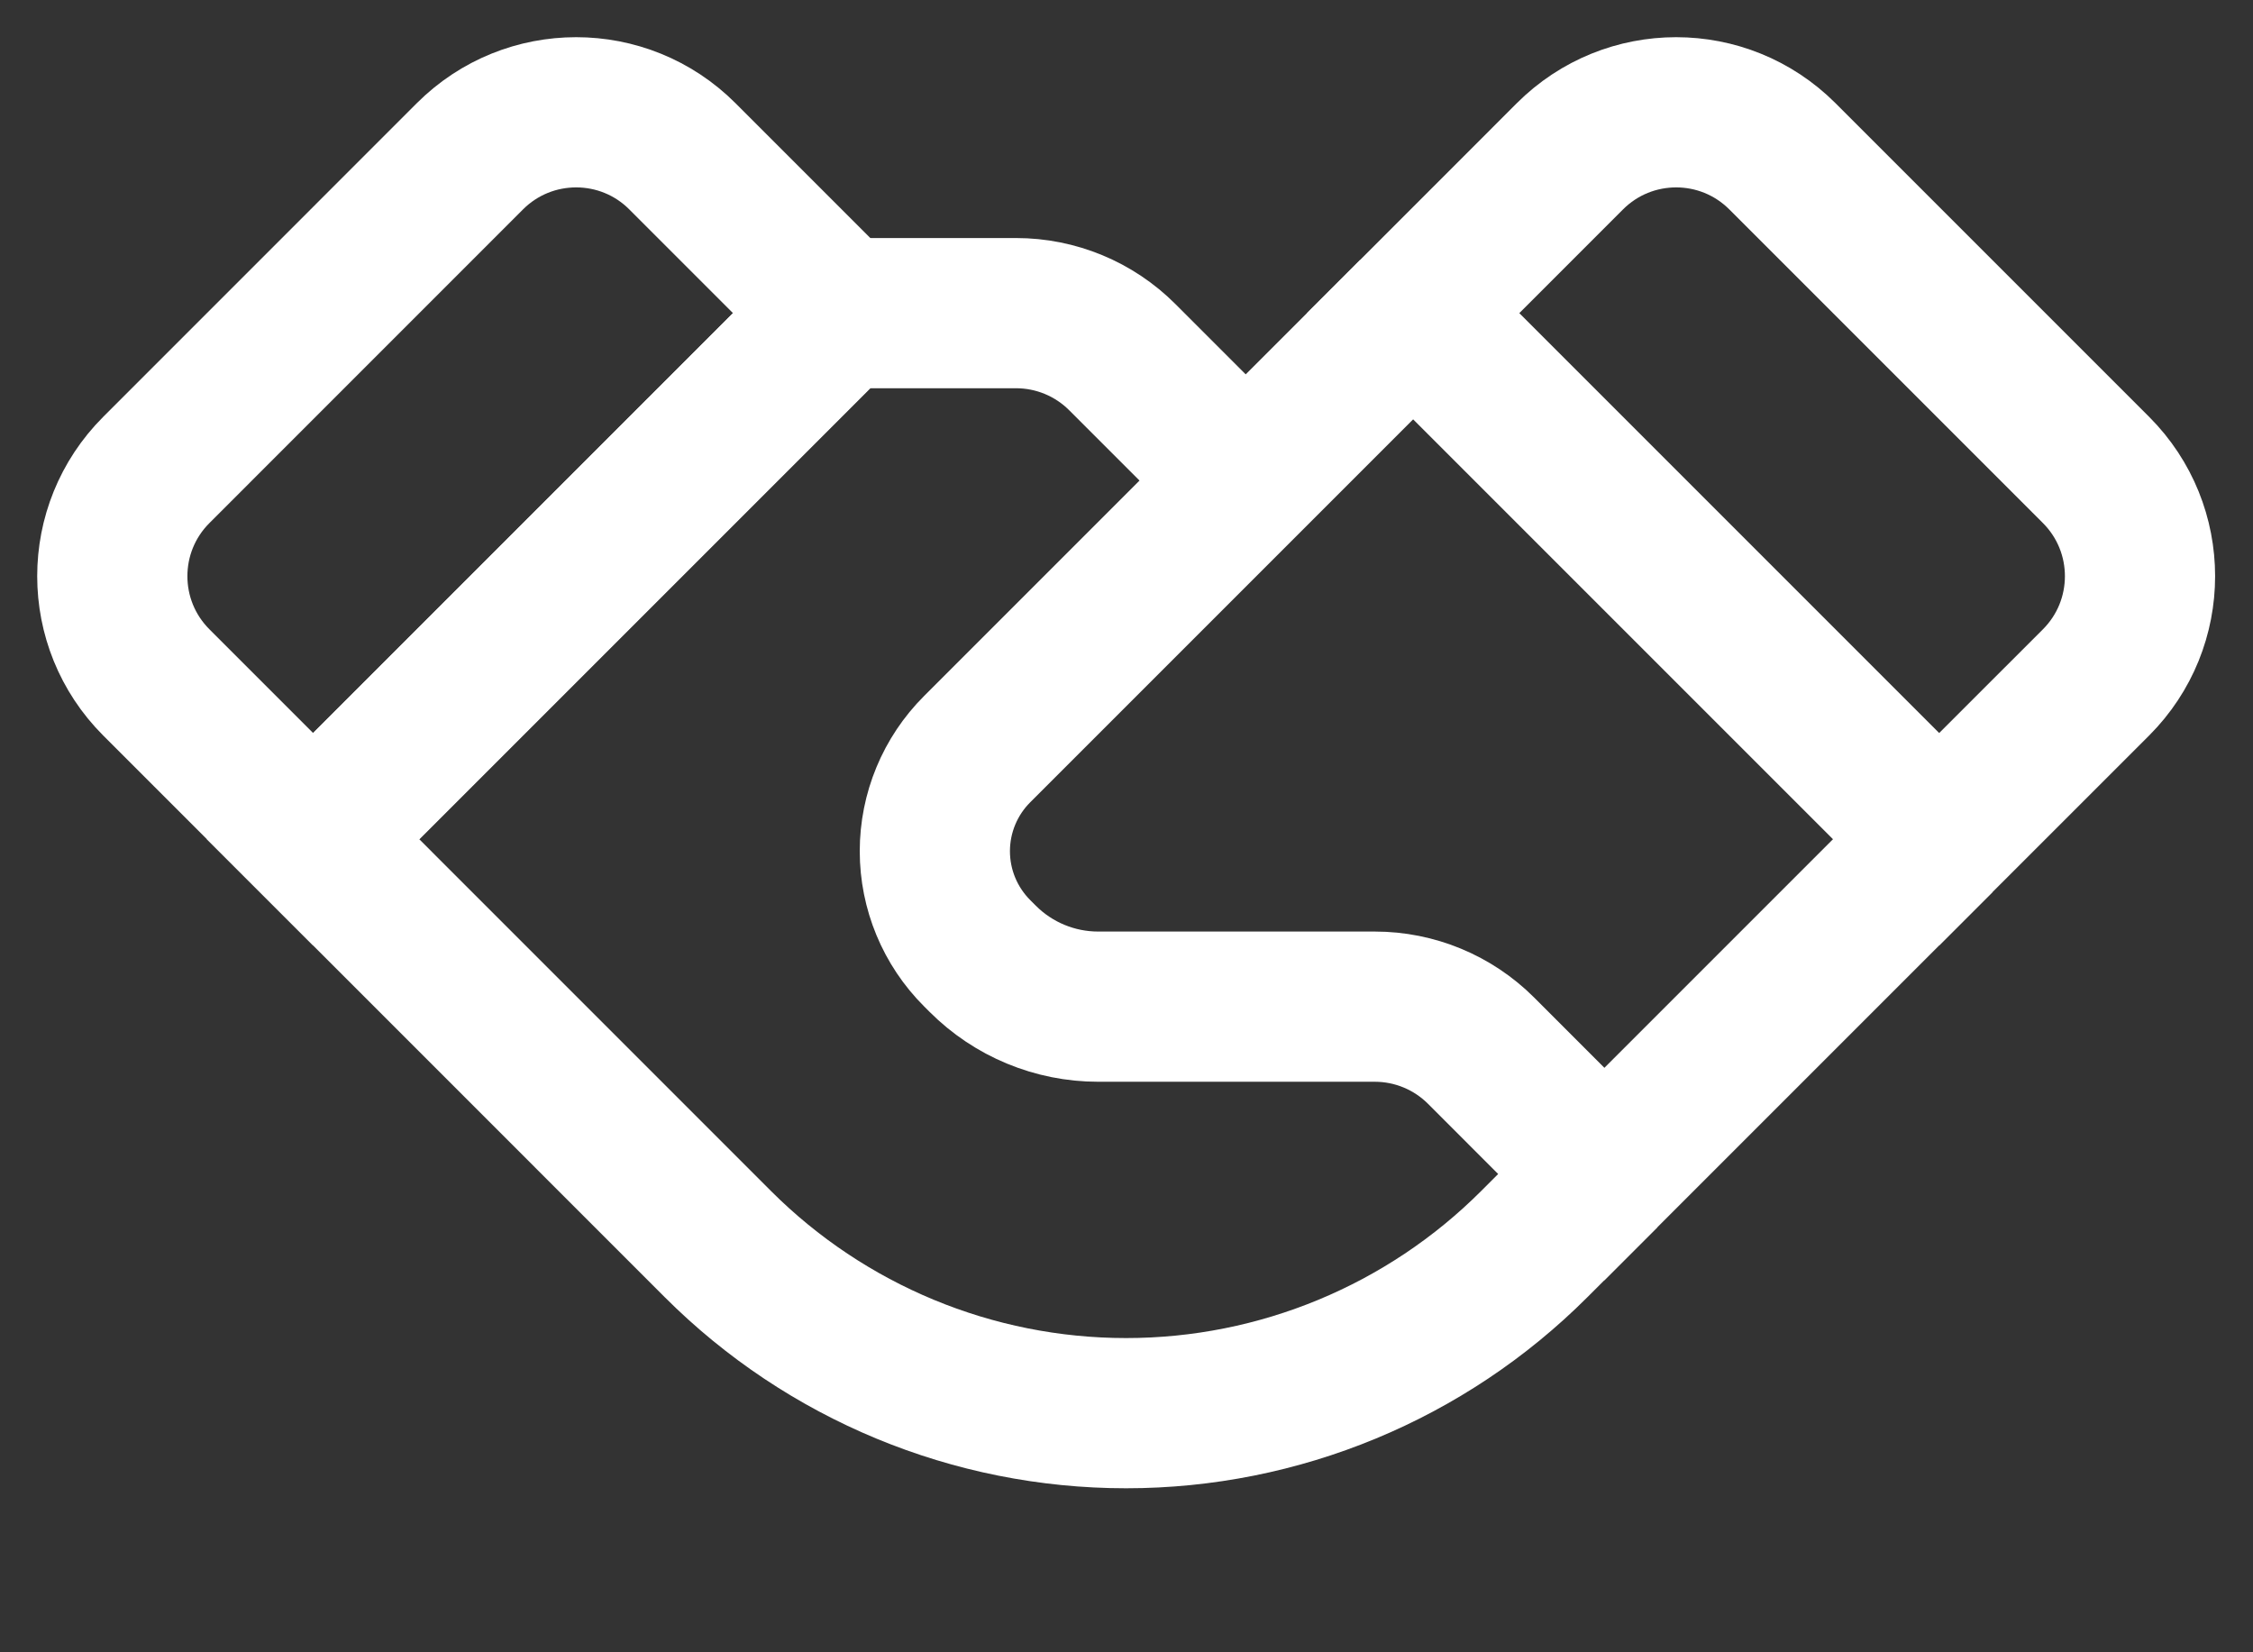 <svg width="45" height="33" viewBox="0 0 45 33" fill="none" xmlns="http://www.w3.org/2000/svg">
<rect x="0" y="0" width="45" height="33" fill="#333333" stroke="none"/>
<path d="M6.254 16.761L16.762 6.254L13.629 3.121C12.458 1.95 10.558 1.95 9.386 3.121L3.122 9.386C1.95 10.558 1.95 12.457 3.122 13.629L6.254 16.761Z" stroke="white" stroke-width="3"/>
<path d="M32.044 23.448L30.645 24.847C28.483 27.009 25.55 28.224 22.492 28.224V28.224C19.434 28.224 16.501 27.009 14.338 24.847L6.253 16.761L16.76 6.254L20.294 6.254C21.09 6.254 21.853 6.57 22.415 7.132L24.88 9.597" stroke="white" stroke-width="3"/>
<path d="M28.225 6.254L19.517 14.962C18.976 15.502 18.672 16.235 18.672 17V17C18.672 17.765 18.976 18.498 19.517 19.038L19.628 19.149C20.239 19.761 21.069 20.105 21.934 20.105L27.46 20.105C28.255 20.105 29.018 20.421 29.581 20.983L32.045 23.448L38.732 16.761" stroke="white" stroke-width="3"/>
<path d="M38.732 16.761L28.225 6.254L31.357 3.121C32.529 1.95 34.428 1.95 35.6 3.121L41.865 9.386C43.036 10.558 43.036 12.457 41.865 13.629L38.732 16.761Z" stroke="white" stroke-width="3"/>
</svg>
